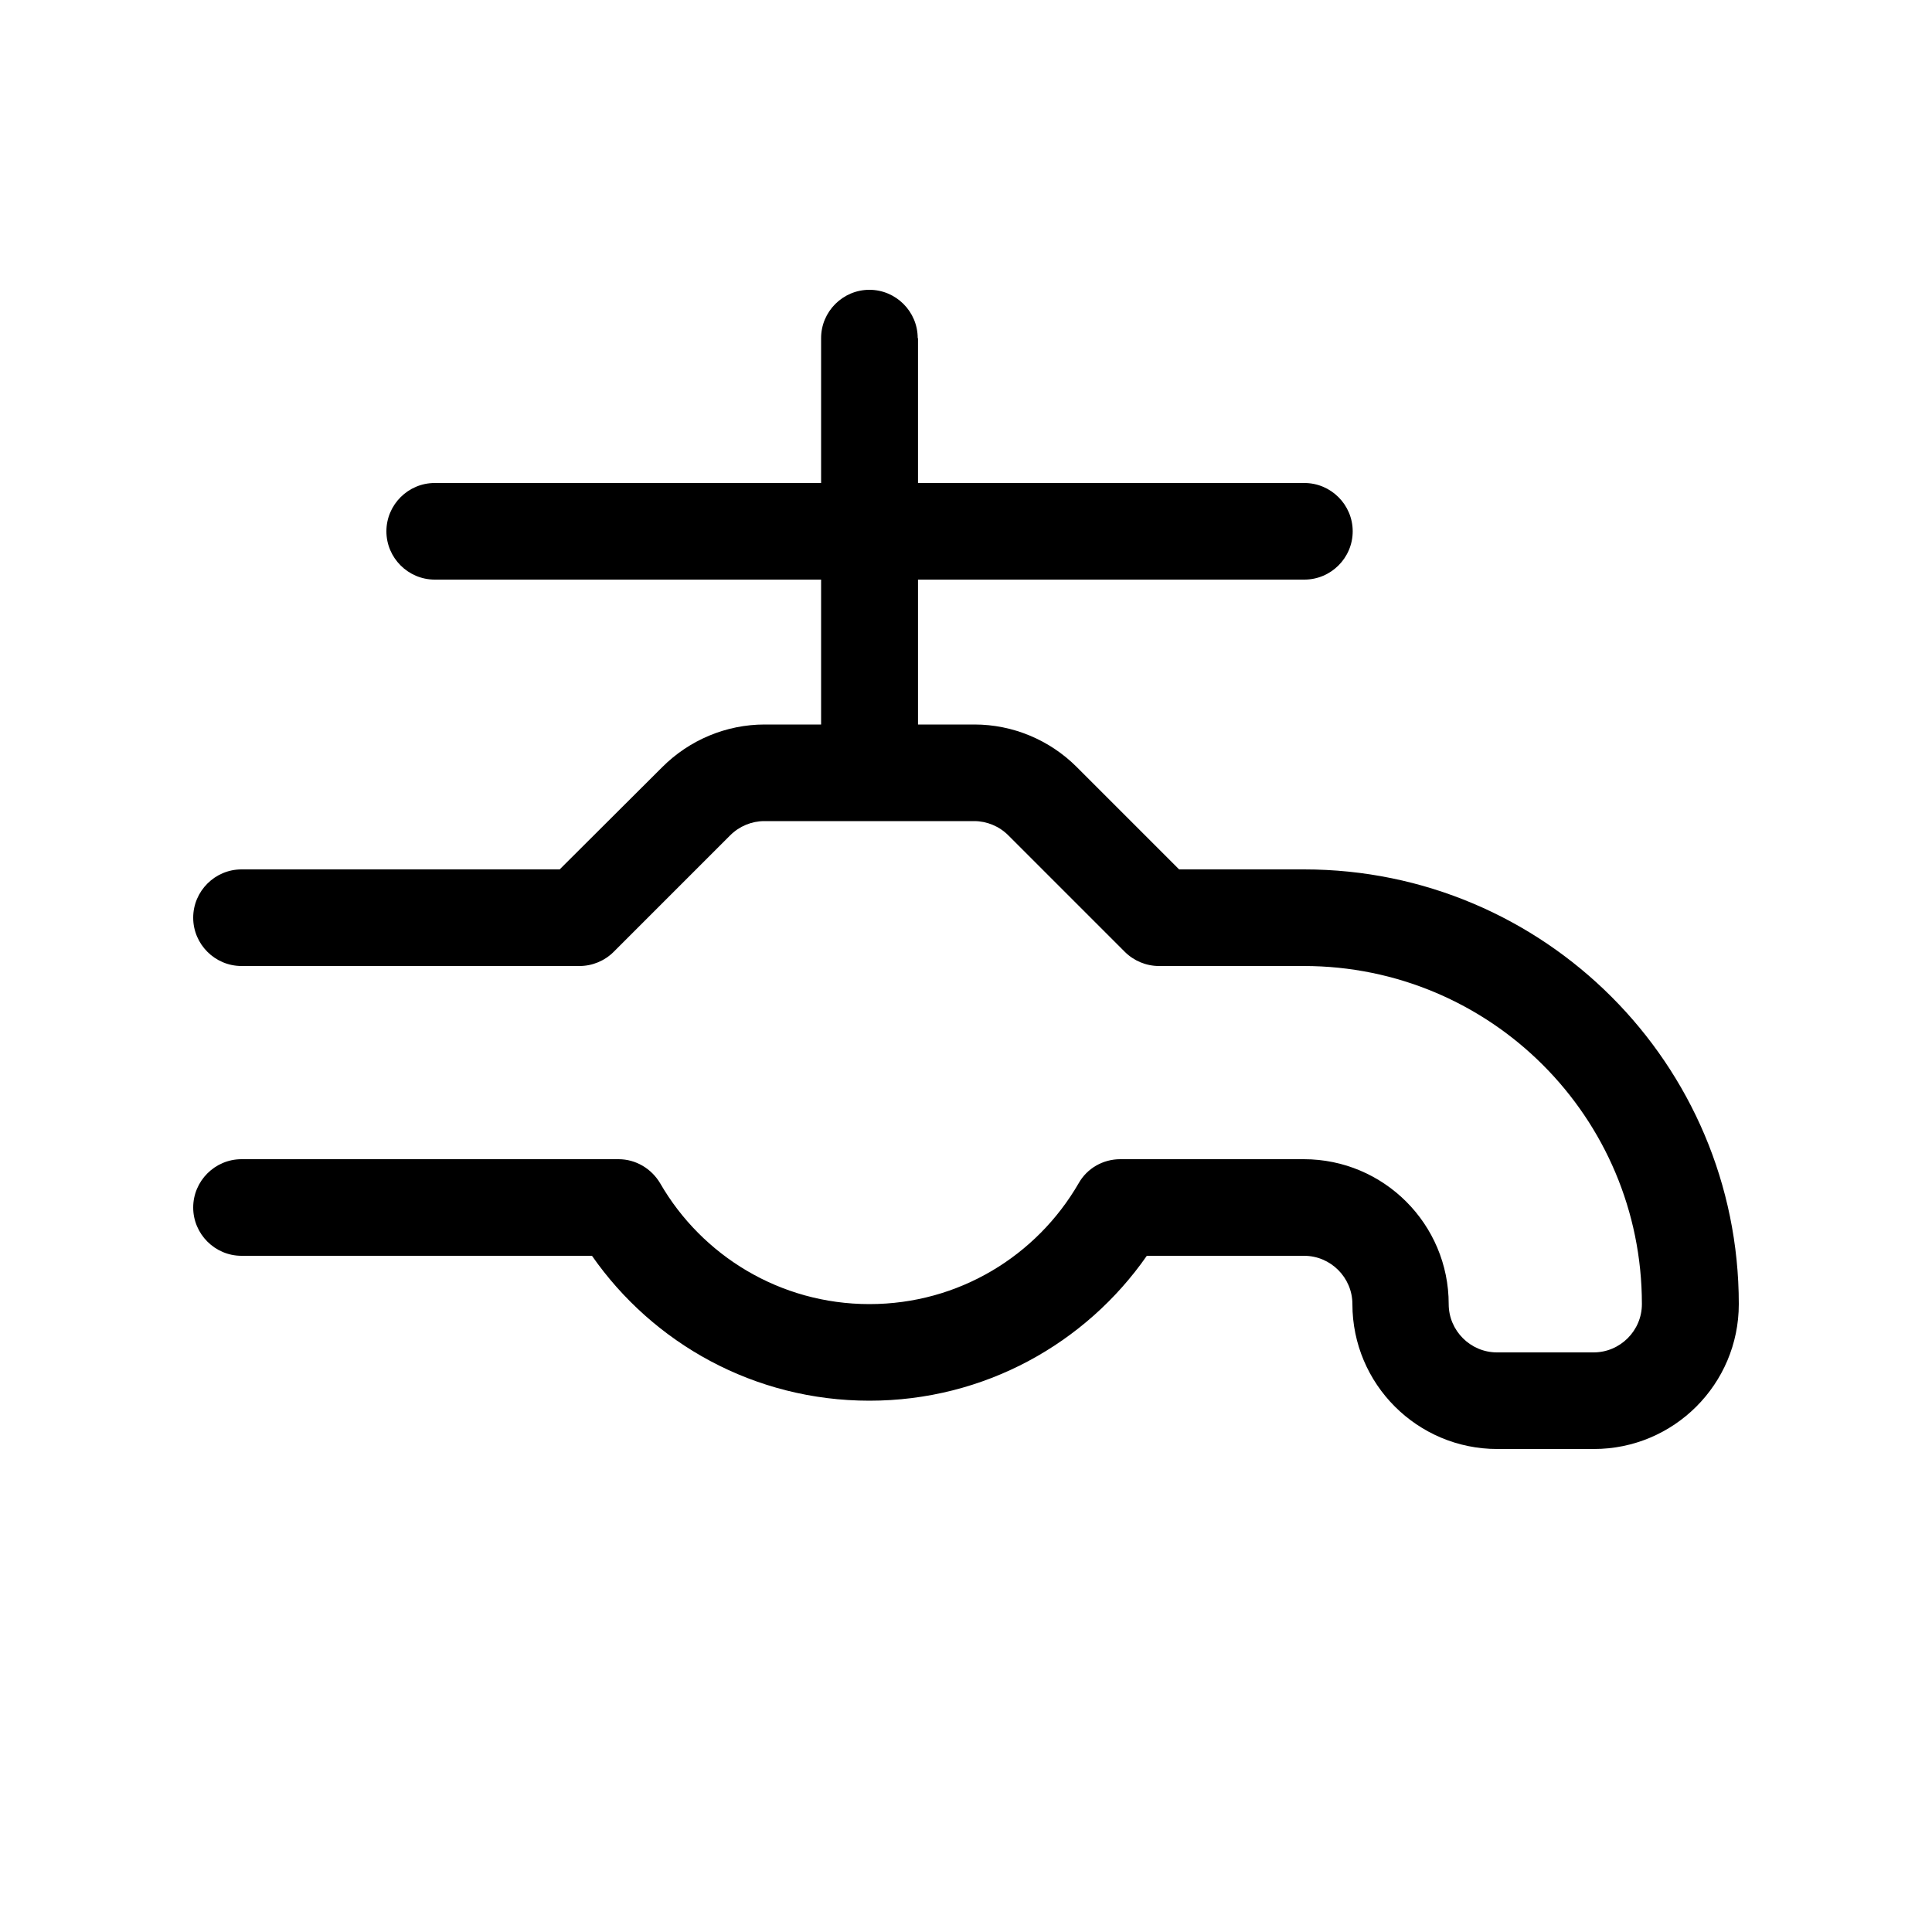 <svg xmlns="http://www.w3.org/2000/svg" viewBox="0 0 640 640"><!--! Font Awesome Pro 7.1.0 by @fontawesome - https://fontawesome.com License - https://fontawesome.com/license (Commercial License) Copyright 2025 Fonticons, Inc. --><path fill="currentColor" d="M304 112C304 103.2 296.8 96 288 96C279.2 96 272 103.2 272 112L272 160L144 160C135.2 160 128 167.2 128 176C128 184.8 135.2 192 144 192L272 192L272 240L253.3 240C240.6 240 228.4 245.1 219.4 254.1L185.4 288L80 288C71.2 288 64 295.2 64 304C64 312.8 71.2 320 80 320L192 320C196.2 320 200.3 318.3 203.3 315.3L241.9 276.7C244.9 273.7 249 272 253.2 272L322.7 272C326.9 272 331 273.7 334 276.7L372.6 315.3C375.6 318.3 379.7 320 383.9 320L431.9 320C493.8 320 543.9 370.1 543.9 432C543.9 440.8 536.7 448 527.9 448L495.9 448C487.1 448 479.9 440.8 479.9 432C479.9 405.5 458.4 384 431.9 384L371.1 384C365.4 384 360.1 387 357.3 392C343.4 416 317.6 432 288 432C258.4 432 232.5 415.9 218.7 392C215.8 387.1 210.6 384 204.9 384L80 384C71.2 384 64 391.2 64 400C64 408.8 71.2 416 80 416L196.1 416C216.3 445 249.9 464 288 464C326.1 464 359.7 445 379.9 416L432 416C440.8 416 448 423.2 448 432C448 458.5 469.5 480 496 480L528 480C554.5 480 576 458.5 576 432C576 352.5 511.5 288 432 288L390.6 288L356.7 254.1C347.7 245.1 335.5 240 322.8 240L304.1 240L304.1 192L432.1 192C440.9 192 448.1 184.8 448.1 176C448.1 167.2 440.9 160 432.1 160L304.1 160L304.1 112z"/></svg>